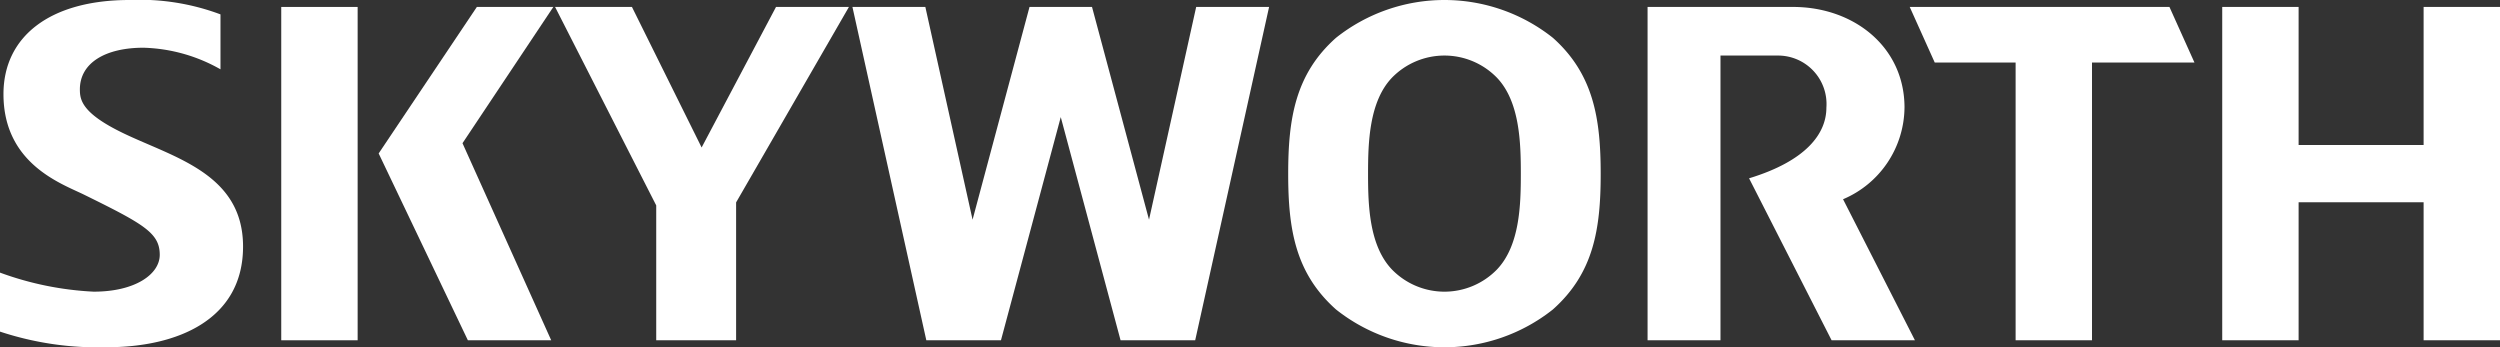 <svg xmlns="http://www.w3.org/2000/svg" xmlns:xlink="http://www.w3.org/1999/xlink" width="180" height="25" viewBox="0 0 180 25"><rect x="0" y="0" width="180" height="25" fill="#333333" stroke="none"/><defs><clipPath id="a"><rect width="180" height="25" transform="translate(980 694)" fill="none"/></clipPath></defs><g transform="translate(-980 -694)" clip-path="url(#a)"><path d="M8.877,9.59c-3-1.445-3.126-2.409-3.126-3.154,0-1.924,1.864-3,4.579-3a11.844,11.844,0,0,1,5.545,1.555V1.035A16.59,16.59,0,0,0,9.328,0C3.6,0,.25,2.625.25,6.778c0,5.027,4.2,6.451,5.8,7.237,4.315,2.123,5.452,2.763,5.452,4.334C11.5,19.738,9.745,21,6.747,21A22.7,22.7,0,0,1,0,19.628v4.248A22.436,22.436,0,0,0,7.7,25c5.1,0,9.8-2,9.8-7.25s-4.988-6.407-8.623-8.16" transform="translate(980 694)" fill="#fff"/><path d="M174.5.5v9.938h-9V.5H160v24h5.5V14.563h9V24.5H180V.5Z" transform="translate(980 694)" fill="#fff"/><path d="M111.806,2.721a12.557,12.557,0,0,0-15.612,0c-2.947,2.619-3.444,5.85-3.444,9.8s.5,7.143,3.444,9.762a12.557,12.557,0,0,0,15.612,0c2.946-2.619,3.444-5.817,3.444-9.762s-.5-7.177-3.444-9.8m-4.027,16.684a5.274,5.274,0,0,1-7.558,0c-1.654-1.731-1.721-4.683-1.721-6.888s.067-5.192,1.721-6.922a5.274,5.274,0,0,1,7.558,0c1.653,1.73,1.721,4.716,1.721,6.922s-.068,5.157-1.721,6.888" transform="translate(980 694)" fill="#fff"/><path d="M82.729,15.817,78.625.5h-4.5l-4.1,15.317L66.625.5h-5.25l5.32,24h5.374L76.375,8.43,80.681,24.5h5.373L91.375.5h-5.25Z" transform="translate(980 694)" fill="#fff"/><path d="M50.517,10.619,45.5.5H39.965l7.283,14.29V24.5H53V14.573L61.123.5h-5.25Z" transform="translate(980 694)" fill="#fff"/><path d="M0,0H5.5V24H0Z" transform="translate(1000.25 694.5)" fill="#fff"/><path d="M34.334.5l-7.07,10.548L33.687,24.5h6L33.3,10.311,39.841.5Z" transform="translate(980 694)" fill="#fff"/><path d="M137.125,7.75c0-4.377-3.651-7.25-8.027-7.25H118.625v24h5.25V4H128a3.489,3.489,0,0,1,3.5,3.75c0,1.853-1.428,3.826-5.567,5.088L131.875,24.5h6L132.7,14.345a7.237,7.237,0,0,0,4.424-6.6" transform="translate(980 694)" fill="#fff"/><path d="M158,4.5l-1.8-4H137.5l1.8,4h5.824v20h5.5V4.5Z" transform="translate(980 694)" fill="#fff"/></g></svg>